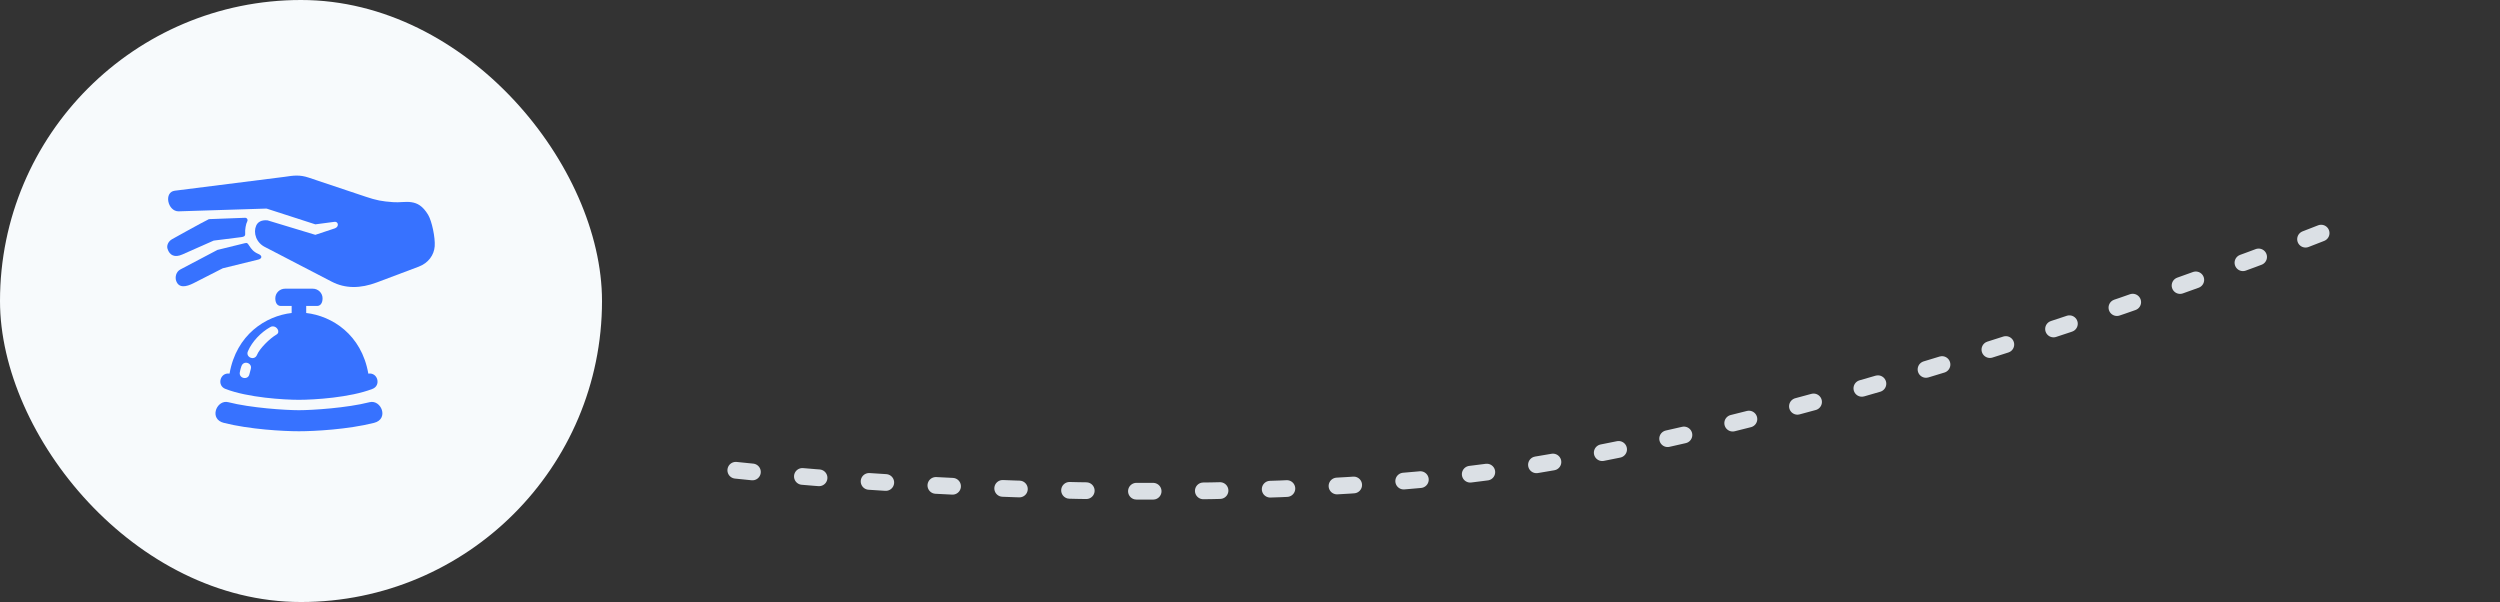 <svg width="299" height="72" viewBox="0 0 299 72" fill="none" xmlns="http://www.w3.org/2000/svg">
<rect x="0" y="0" width="299" height="72" fill="#333333" stroke="none"/>
<rect width="72" height="72" rx="36" fill="#F7FAFC" />
<path d="M29.416 43.38C29.772 43.38 30.128 43.693 29.995 44.13C29.932 44.336 29.875 44.539 29.832 44.747C29.674 45.512 28.525 45.271 28.686 44.507C28.738 44.258 28.791 44.004 28.884 43.766C28.989 43.497 29.202 43.382 29.416 43.38ZM32.579 39.035C33.126 38.98 33.57 39.722 33.066 40.013C32.263 40.477 31.041 41.691 30.736 42.447C30.429 43.201 29.305 42.716 29.664 41.983C30.148 40.861 31.197 39.743 32.343 39.11C32.423 39.065 32.501 39.042 32.579 39.035ZM34.094 34.527C33.447 34.527 32.926 35.048 32.926 35.676C32.926 36.3 33.219 36.593 33.582 36.593H34.882V37.434C31.797 37.786 28.264 40.009 27.454 44.687C26.312 44.505 25.896 46.135 26.984 46.523C29.636 47.547 33.92 47.818 35.752 47.818C37.584 47.818 41.868 47.547 44.52 46.523C45.612 46.135 45.193 44.505 44.051 44.687C43.24 40.009 39.708 37.786 36.622 37.434V36.593H37.922C38.285 36.593 38.579 36.3 38.579 35.676C38.579 35.048 38.057 34.527 37.41 34.527H34.094Z" fill="#3772FF"/>
<path d="M27.06 48.066C25.81 48.033 25.055 50.143 26.769 50.575C29.877 51.36 33.881 51.578 35.752 51.578C37.623 51.578 41.627 51.36 44.736 50.575C46.565 50.116 45.584 47.745 44.192 48.104C41.529 48.786 37.378 49.06 35.752 49.06C34.127 49.06 29.975 48.786 27.313 48.104C27.229 48.081 27.143 48.069 27.06 48.066Z" fill="#3772FF"/>
<path d="M21.072 33.597C21.388 34.478 22.244 34.33 23.157 33.866L26.641 32.088L30.881 31.049C31.35 30.934 31.403 30.583 30.911 30.377C30.299 30.118 30.056 29.762 29.81 29.393C29.607 29.09 29.579 29.015 29.28 29.087L26.006 29.89L21.574 32.226C21.066 32.49 20.907 33.134 21.072 33.597Z" fill="#3772FF"/>
<path d="M21.799 30.439L25.555 28.776L28.864 28.36C29.165 28.323 29.356 28.249 29.323 27.914C29.285 27.485 29.419 26.732 29.562 26.501C29.684 26.302 29.549 26.037 29.311 26.047L24.986 26.209C24.158 26.609 20.59 28.601 20.59 28.601C20.124 28.861 19.905 29.363 20.038 29.768C20.291 30.543 20.892 30.84 21.799 30.439Z" fill="#3772FF"/>
<path d="M21.355 25.276L31.877 24.945L37.715 26.832L39.908 26.543C40.469 26.4 40.612 27.1 40.061 27.306L37.715 28.086L31.993 26.353C31.238 26.283 30.816 26.571 30.633 27C30.279 27.811 30.605 29.047 31.775 29.587L39.667 33.684C41.307 34.537 43.111 34.514 45.068 33.779L50.073 31.895C51.242 31.456 51.915 30.491 51.99 29.459C52.07 28.43 51.651 26.436 51.205 25.694C50.547 24.602 49.895 24.288 49.203 24.183C48.511 24.078 47.765 24.241 47.01 24.178C45.643 24.078 45.036 23.96 43.728 23.524L36.916 21.242C35.861 20.889 35.133 20.979 34.004 21.154L20.911 22.808C19.564 22.976 20.043 25.276 21.355 25.276Z" fill="#3772FF"/>
<path d="M88 56.243C88 56.243 144.571 62.515 185.82 55.242C227.069 47.968 277.938 27.752 277.938 27.752" stroke="#DBE0E5" stroke-width="2" stroke-linecap="round" stroke-dasharray="2 6"/>
</svg>
